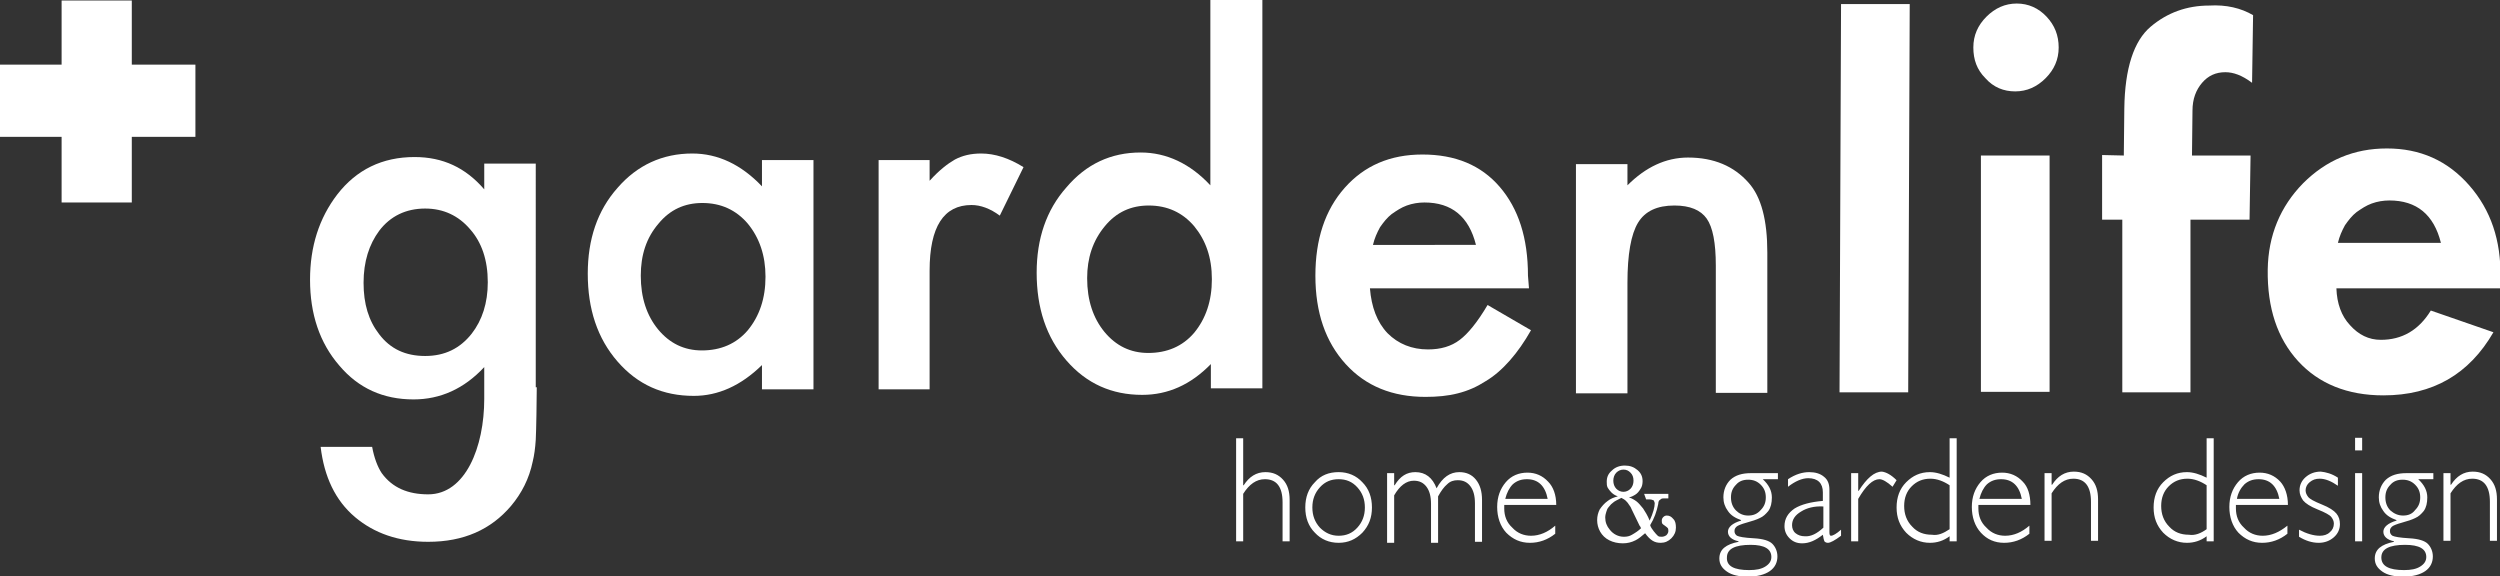 <?xml version="1.0" encoding="utf-8"?>
<!-- Generator: Adobe Illustrator 21.0.2, SVG Export Plug-In . SVG Version: 6.00 Build 0)  -->
<svg version="1.2" baseProfile="tiny" id="Capa_1" xmlns="http://www.w3.org/2000/svg" xmlns:xlink="http://www.w3.org/1999/xlink"
	 x="0px" y="0px" viewBox="0 0 495.1 114.1" overflow="scroll" xml:space="preserve">
<rect x="0" y="0" width="495.1" height="114.1" fill="#333333" stroke="none"/>
<g>
	<g>
		<path fill="#FFFFFF" d="M246.2,86.8v9.3h0.1c1.1-1.7,2.5-2.6,4.3-2.6c1.5,0,2.6,0.5,3.5,1.5c0.9,1,1.3,2.3,1.3,4v8.2H254v-7.7
			c0-3.1-1.2-4.6-3.5-4.6c-1.7,0-3.1,1-4.3,2.9v9.4h-1.4V86.8L246.2,86.8L246.2,86.8z M265.1,93.5c1.9,0,3.5,0.7,4.7,2
			c1.3,1.3,1.9,3,1.9,5c0,2-0.6,3.6-1.9,5c-1.3,1.3-2.8,2-4.7,2c-1.9,0-3.5-0.7-4.7-2c-1.3-1.3-1.9-3-1.9-5c0-2,0.6-3.7,1.9-5
			C261.6,94.1,263.2,93.5,265.1,93.5 M265.1,106.1c1.5,0,2.7-0.5,3.7-1.6c1-1.1,1.5-2.4,1.5-4c0-1.6-0.5-2.9-1.5-4
			c-1-1.1-2.2-1.6-3.7-1.6c-1.5,0-2.7,0.5-3.7,1.6c-1,1.1-1.5,2.4-1.5,4c0,1.6,0.5,2.9,1.5,4C262.4,105.5,263.6,106.1,265.1,106.1
			 M276.1,93.7v2.4h0.1c1.1-1.8,2.4-2.6,4.1-2.6c2,0,3.4,1.1,4.2,3.2c1.2-2.2,2.7-3.2,4.5-3.2c1.4,0,2.5,0.5,3.3,1.5
			c0.8,1,1.2,2.3,1.2,4v8.3h-1.4v-7.6c0-1.5-0.3-2.6-0.9-3.4c-0.6-0.8-1.4-1.2-2.5-1.2c-0.8,0-1.5,0.2-2.1,0.8
			c-0.6,0.5-1.2,1.3-1.8,2.4v9.2h-1.4v-7.7c0-1.5-0.3-2.6-0.9-3.4c-0.6-0.8-1.4-1.2-2.5-1.2c-1.5,0-2.8,1-3.9,2.9v9.4h-1.4V93.7
			H276.1z M308.2,100h-10.3c0,0.2,0,0.5,0,0.7c0,1.5,0.5,2.8,1.6,3.8c1,1.1,2.3,1.6,3.7,1.6c1.7,0,3.3-0.7,4.8-2v1.6
			c-1.5,1.2-3.2,1.8-5,1.8c-1.9,0-3.4-0.7-4.7-2c-1.2-1.3-1.8-3.1-1.8-5.1c0-2,0.6-3.6,1.7-4.9c1.1-1.3,2.6-1.9,4.3-1.9
			c1.6,0,3,0.6,4.1,1.8C307.6,96.4,308.2,98,308.2,100 M298.1,98.8h8.4c-0.5-2.6-1.9-3.9-4.1-3.9c-1.1,0-2,0.3-2.8,1
			C298.9,96.6,298.4,97.6,298.1,98.8 M325.6,97.8h4.8v0.9h-0.6c-0.4,0-0.7,0-0.8,0.1c-0.1,0.1-0.3,0.2-0.4,0.3
			c-0.1,0.1-0.2,0.4-0.2,0.7c-0.3,1.5-0.8,2.9-1.6,4.2c0.1,0.4,0.4,0.8,0.7,1.2c0.3,0.4,0.6,0.7,0.8,0.9c0.2,0.2,0.5,0.2,0.8,0.2
			c0.3,0,0.6-0.1,0.9-0.3c0.2-0.2,0.4-0.5,0.4-0.8c0-0.2,0-0.4-0.1-0.6c-0.1-0.1-0.3-0.3-0.6-0.5c-0.2-0.1-0.4-0.3-0.5-0.4
			c-0.1-0.2-0.1-0.4-0.1-0.6c0-0.3,0.1-0.5,0.3-0.7c0.2-0.2,0.4-0.3,0.7-0.3c0.5,0,0.9,0.2,1.3,0.7c0.4,0.4,0.5,1,0.5,1.7
			c0,0.8-0.3,1.5-0.9,2.1c-0.6,0.6-1.3,0.9-2.1,0.9c-0.6,0-1.1-0.1-1.6-0.4c-0.5-0.3-1-0.8-1.5-1.5c-0.7,0.6-1.3,1.1-1.9,1.4
			c-0.8,0.4-1.6,0.6-2.5,0.6c-1,0-1.9-0.2-2.7-0.6c-0.8-0.4-1.4-1-1.8-1.7c-0.4-0.7-0.6-1.5-0.6-2.3c0-0.8,0.2-1.5,0.5-2.1
			c0.4-0.6,0.9-1.2,1.6-1.7c0.5-0.4,1.2-0.7,2-0.9c-0.6-0.2-1-0.5-1.3-0.8c-0.3-0.3-0.5-0.6-0.7-0.9c-0.2-0.4-0.2-0.7-0.2-1.2
			c0-0.9,0.3-1.6,1-2.2c0.7-0.7,1.6-1,2.6-1c1,0,1.8,0.3,2.5,0.9c0.7,0.6,1,1.3,1,2.2c0,0.5-0.1,1.1-0.4,1.5
			c-0.3,0.5-0.6,0.9-1.1,1.2c-0.3,0.2-0.7,0.4-1.2,0.5c0.6,0.2,1.1,0.5,1.5,0.8c0.4,0.3,0.8,0.8,1.3,1.4c0.4,0.6,0.9,1.4,1.3,2.4
			c0.7-1.5,1-2.7,1-3.4c0-0.2-0.1-0.4-0.2-0.6c-0.2-0.1-0.5-0.2-0.9-0.2h-0.6L325.6,97.8L325.6,97.8z M321.5,93
			c-0.5,0-1,0.2-1.4,0.6c-0.4,0.4-0.6,1-0.6,1.6c0,0.6,0.2,1.2,0.6,1.6c0.4,0.4,0.9,0.6,1.4,0.6c0.5,0,1-0.2,1.4-0.6
			c0.4-0.4,0.6-1,0.6-1.6c0-0.7-0.2-1.2-0.6-1.6C322.5,93.2,322.1,93,321.5,93 M321.1,98.6c-0.8,0.4-1.4,0.7-1.6,0.9
			c-0.3,0.2-0.6,0.5-0.9,0.9c-0.3,0.3-0.4,0.7-0.5,1c-0.1,0.3-0.2,0.7-0.2,1.1c0,0.9,0.3,1.7,0.9,2.4c0.7,0.9,1.7,1.4,2.8,1.4
			c0.6,0,1.1-0.1,1.6-0.4c0.7-0.4,1.3-0.8,1.8-1.3c-0.1-0.1-0.1-0.3-0.3-0.5l-1.6-3.3c-0.1-0.3-0.3-0.6-0.6-1
			c-0.1-0.2-0.4-0.5-0.6-0.7C321.8,99,321.5,98.8,321.1,98.6 M352.1,93.7v1.2h-3c1.2,1.1,1.8,2.3,1.8,3.6c0,1.1-0.2,2-0.7,2.7
			c-0.5,0.6-1,1.1-1.7,1.4c-0.6,0.3-1.5,0.6-2.6,0.9c-1.1,0.3-1.8,0.6-2,0.8c-0.3,0.3-0.4,0.5-0.4,0.9c0,0.4,0.2,0.7,0.5,0.9
			c0.4,0.2,1.4,0.4,3.3,0.5c1.9,0.1,3.1,0.5,3.7,1.1c0.6,0.6,1,1.5,1,2.5c0,1.2-0.5,2.2-1.5,2.9c-1,0.7-2.5,1.1-4.3,1.1
			c-1.8,0-3.2-0.3-4.2-1c-1-0.7-1.5-1.5-1.5-2.6c0-1.8,1.3-2.8,3.8-3.3v-0.1c-1.4-0.3-2.1-1-2.1-1.9c0-0.9,0.9-1.7,2.6-2.2V103
			c-1.1-0.4-2-0.9-2.6-1.8c-0.6-0.8-0.9-1.7-0.9-2.7c0-1.4,0.5-2.6,1.4-3.5c1-0.9,2.3-1.3,4.1-1.3L352.1,93.7L352.1,93.7z
			 M346.2,102.1c1,0,1.8-0.3,2.5-1.1c0.7-0.7,1-1.5,1-2.5c0-1-0.3-1.8-1-2.5c-0.7-0.7-1.5-1-2.5-1c-1,0-1.8,0.3-2.4,1
			c-0.7,0.7-1,1.5-1,2.5c0,1,0.3,1.9,1,2.6C344.4,101.7,345.2,102.1,346.2,102.1 M346.4,112.9c1.4,0,2.4-0.2,3.2-0.7
			c0.8-0.5,1.2-1.1,1.2-1.9c0-1.6-1.4-2.4-4.1-2.4c-3.1,0-4.7,0.8-4.7,2.5C341.9,112.1,343.4,112.9,346.4,112.9 M364.6,104.9v1.2
			c-1.2,0.9-2.1,1.4-2.6,1.4c-0.3,0-0.5-0.1-0.7-0.3c-0.1-0.2-0.2-0.7-0.3-1.3c-1.4,1.1-2.7,1.7-4.1,1.7c-1,0-1.8-0.3-2.5-1
			c-0.7-0.7-1-1.5-1-2.4c0-1.5,0.7-2.6,2-3.5c1.3-0.8,3.2-1.3,5.6-1.5v-1.7c0-1.8-1-2.8-2.9-2.8c-1.2,0-2.6,0.6-4,1.7v-1.5
			c1.5-1,2.9-1.4,4.2-1.4c1.2,0,2.2,0.3,2.9,0.9c0.8,0.6,1.1,1.5,1.1,2.6v8.4c0,0.5,0.1,0.7,0.3,0.7
			C363,106.1,363.7,105.7,364.6,104.9 M361.1,104.5v-4.2c-1.8-0.1-3.3,0.3-4.4,1c-1.2,0.7-1.8,1.6-1.8,2.7c0,0.6,0.2,1.2,0.7,1.6
			c0.5,0.4,1.1,0.6,1.8,0.6C358.6,106.3,359.8,105.7,361.1,104.5 M375.6,95.1l-0.8,1.3c-1.1-1-2-1.5-2.6-1.5c-1.3,0-2.7,1.3-4.2,3.9
			v8.4h-1.4V93.7h1.4v3.5h0.1c1.6-2.5,3.1-3.8,4.6-3.8C373.5,93.5,374.5,94,375.6,95.1 M387.5,86.8v20.4h-1.4v-1
			c-1.2,0.9-2.5,1.3-3.9,1.3c-1.8,0-3.4-0.7-4.7-2c-1.3-1.4-1.9-3-1.9-5c0-2,0.6-3.7,1.9-5c1.3-1.3,2.8-2,4.7-2
			c1.2,0,2.5,0.4,3.9,1.1v-7.8L387.5,86.8L387.5,86.8z M386.1,104.8v-8.7c-1.2-0.8-2.5-1.3-3.8-1.3c-1.5,0-2.7,0.5-3.7,1.5
			c-1,1-1.5,2.3-1.5,3.9c0,1.6,0.5,3,1.6,4.1c1,1.1,2.3,1.6,3.9,1.6C383.8,106.1,384.9,105.6,386.1,104.8 M402.1,100h-10.3
			c0,0.2,0,0.5,0,0.7c0,1.5,0.5,2.8,1.6,3.8c1,1.1,2.3,1.6,3.7,1.6c1.7,0,3.3-0.7,4.8-2v1.6c-1.5,1.2-3.2,1.8-5,1.8
			c-1.9,0-3.4-0.7-4.6-2c-1.2-1.3-1.8-3.1-1.8-5.1c0-2,0.6-3.6,1.7-4.9c1.1-1.3,2.6-1.9,4.3-1.9c1.6,0,3,0.6,4.1,1.8
			C401.6,96.4,402.1,98,402.1,100 M392,98.8h8.4c-0.5-2.6-1.9-3.9-4.1-3.9c-1.1,0-2,0.3-2.8,1C392.8,96.6,392.3,97.6,392,98.8
			 M406.3,93.7v2.3h0.1c1.1-1.7,2.5-2.6,4.3-2.6c1.5,0,2.6,0.5,3.5,1.5c0.9,1,1.3,2.3,1.3,4v8.2h-1.4v-7.7c0-3.1-1.2-4.6-3.5-4.6
			c-1.7,0-3.1,1-4.3,2.9v9.4h-1.4V93.7L406.3,93.7L406.3,93.7z M438.4,86.8v20.4H437v-1c-1.2,0.9-2.5,1.3-3.9,1.3
			c-1.8,0-3.4-0.7-4.7-2c-1.3-1.4-1.9-3-1.9-5c0-2,0.6-3.7,1.9-5c1.3-1.3,2.8-2,4.7-2c1.2,0,2.5,0.4,3.9,1.1v-7.8L438.4,86.8
			L438.4,86.8z M437,104.8v-8.7c-1.2-0.8-2.5-1.3-3.8-1.3c-1.5,0-2.7,0.5-3.7,1.5c-1,1-1.5,2.3-1.5,3.9c0,1.6,0.5,3,1.6,4.1
			c1,1.1,2.3,1.6,3.9,1.6C434.7,106.1,435.9,105.6,437,104.8 M453.1,100h-10.3c0,0.2,0,0.5,0,0.7c0,1.5,0.5,2.8,1.6,3.8
			c1,1.1,2.3,1.6,3.7,1.6c1.7,0,3.3-0.7,4.9-2v1.6c-1.5,1.2-3.2,1.8-5,1.8c-1.9,0-3.4-0.7-4.7-2c-1.2-1.3-1.8-3.1-1.8-5.1
			c0-2,0.6-3.6,1.7-4.9c1.1-1.3,2.6-1.9,4.3-1.9c1.6,0,3,0.6,4.1,1.8C452.5,96.4,453.1,98,453.1,100 M443,98.8h8.4
			c-0.5-2.6-1.9-3.9-4.1-3.9c-1.1,0-2,0.3-2.8,1C443.8,96.6,443.2,97.6,443,98.8 M463,94.6v1.6c-1.3-0.9-2.5-1.4-3.6-1.4
			c-0.8,0-1.4,0.2-2,0.7c-0.5,0.4-0.8,1-0.8,1.6c0,0.5,0.2,0.9,0.5,1.3c0.3,0.4,1.2,0.9,2.7,1.5c1.5,0.6,2.4,1.2,2.9,1.8
			c0.5,0.6,0.7,1.3,0.7,2.1c0,1-0.4,1.9-1.2,2.6c-0.8,0.7-1.8,1.1-3,1.1c-1.3,0-2.6-0.4-3.9-1.2v-1.4c1.5,0.8,2.9,1.2,4.1,1.2
			c0.8,0,1.5-0.2,2-0.7c0.5-0.4,0.8-1,0.8-1.7c0-0.5-0.2-0.9-0.5-1.3c-0.3-0.4-1.2-0.9-2.7-1.5c-1.5-0.6-2.4-1.2-2.9-1.8
			c-0.4-0.6-0.7-1.2-0.7-2c0-1,0.4-1.9,1.2-2.6c0.8-0.7,1.8-1.1,3-1.1C460.6,93.5,461.8,93.8,463,94.6 M467.8,89.2h-1.4v-2.5h1.4
			V89.2z M467.8,107.2h-1.4V93.7h1.4V107.2z M481.9,93.7v1.2h-3c1.2,1.1,1.8,2.3,1.8,3.6c0,1.1-0.2,2-0.7,2.7
			c-0.5,0.6-1,1.1-1.7,1.4c-0.6,0.3-1.5,0.6-2.6,0.9c-1.1,0.3-1.8,0.6-2,0.8c-0.3,0.3-0.4,0.5-0.4,0.9c0,0.4,0.2,0.7,0.5,0.9
			c0.4,0.2,1.5,0.4,3.3,0.5c1.9,0.1,3.1,0.5,3.7,1.1c0.6,0.6,1,1.5,1,2.5c0,1.2-0.5,2.2-1.5,2.9c-1,0.7-2.5,1.1-4.3,1.1
			c-1.8,0-3.2-0.3-4.2-1c-1-0.7-1.5-1.5-1.5-2.6c0-1.8,1.3-2.8,3.8-3.3v-0.1c-1.4-0.3-2.1-1-2.1-1.9c0-0.9,0.9-1.7,2.6-2.2V103
			c-1.1-0.4-2-0.9-2.6-1.8c-0.6-0.8-0.9-1.7-0.9-2.7c0-1.4,0.5-2.6,1.4-3.5c1-0.9,2.3-1.3,4.1-1.3L481.9,93.7L481.9,93.7z
			 M475.9,102.1c1,0,1.8-0.3,2.4-1.1c0.7-0.7,1-1.5,1-2.5c0-1-0.3-1.8-1-2.5c-0.7-0.7-1.5-1-2.5-1c-1,0-1.8,0.3-2.4,1
			c-0.7,0.7-1,1.5-1,2.5c0,1,0.3,1.9,1,2.6C474.1,101.7,474.9,102.1,475.9,102.1 M476.1,112.9c1.4,0,2.4-0.2,3.2-0.7
			c0.8-0.5,1.2-1.1,1.2-1.9c0-1.6-1.4-2.4-4.2-2.4c-3.1,0-4.7,0.8-4.7,2.5C471.6,112.1,473.1,112.9,476.1,112.9 M485.3,93.7v2.3h0.1
			c1.1-1.7,2.5-2.6,4.3-2.6c1.5,0,2.6,0.5,3.5,1.5c0.9,1,1.3,2.3,1.3,4v8.2h-1.4v-7.7c0-3.1-1.2-4.6-3.5-4.6c-1.7,0-3.1,1-4.3,2.9
			v9.4h-1.4V93.7L485.3,93.7L485.3,93.7z"/>
		<path fill="#FFFFFF" d="M495.1,57.1l-32.4,0c0.1,3,1,5.5,2.7,7.3c1.7,1.9,3.7,2.9,6.1,2.9c4.2,0,7.5-1.9,9.9-5.8l12.4,4.3
			c-4.8,8.3-12,12.5-21.8,12.5c-7.1,0-12.8-2.3-16.9-6.8c-4.1-4.5-6.1-10.5-6-18.1c0.1-6.8,2.5-12.5,7-17.1
			c4.6-4.6,10.1-6.9,16.6-6.9c6.6,0,12,2.4,16.3,7.3c4.3,4.9,6.3,10.9,6.2,18.2L495.1,57.1z M483.4,48.1c-1.4-5.6-4.8-8.4-10.2-8.4
			c-1.2,0-2.4,0.2-3.5,0.6c-1.1,0.4-2,1-3,1.7c-0.9,0.7-1.6,1.6-2.3,2.6c-0.6,1.1-1.1,2.2-1.4,3.5H483.4z"/>
		<path fill="#FFFFFF" d="M312.1,32.5h10.2v4.2c3.6-3.6,7.6-5.5,12-5.5c5.1,0,9.1,1.7,12,5c2.5,2.8,3.7,7.4,3.7,13.8v27.8h-10.2
			V52.6c0-4.5-0.6-7.6-1.8-9.3c-1.2-1.7-3.3-2.6-6.4-2.6c-3.4,0-5.8,1.1-7.2,3.4c-1.4,2.3-2.1,6.3-2.1,11.9v21.9h-10.2V32.5z"/>
		<path fill="#FFFFFF" d="M302.8,57.1h-31.5c0.3,3.7,1.4,6.7,3.5,8.9c2.1,2.1,4.8,3.2,8,3.2c2.5,0,4.6-0.6,6.3-1.9
			c1.6-1.2,3.5-3.5,5.5-6.9l8.6,5c-1.3,2.3-2.7,4.3-4.2,6c-1.5,1.7-3.1,3.1-4.8,4.1c-1.7,1.1-3.5,1.9-5.5,2.4
			c-1.9,0.5-4.1,0.7-6.4,0.7c-6.5,0-11.8-2.1-15.8-6.5c-4-4.4-6-10.2-6-17.5c0-7.2,1.9-13,5.8-17.4c3.9-4.4,9-6.6,15.4-6.6
			c6.5,0,11.6,2.1,15.3,6.4c3.7,4.3,5.6,10.1,5.6,17.6L302.8,57.1z M292.3,48.5c-1.4-5.6-4.8-8.4-10.2-8.4c-1.2,0-2.4,0.2-3.5,0.6
			c-1.1,0.4-2,1-3,1.7c-0.9,0.7-1.6,1.6-2.3,2.6c-0.6,1.1-1.1,2.2-1.4,3.5L292.3,48.5z"/>
		<path fill="#FFFFFF" d="M239.8,0H250v76.9h-10.2v-4.8c-4,4.1-8.5,6.1-13.6,6.1c-6,0-11-2.2-15-6.8c-4-4.6-5.9-10.4-5.9-17.4
			c0-6.7,1.9-12.4,5.9-16.9c3.9-4.6,8.8-6.9,14.7-6.9c5.1,0,9.8,2.2,13.8,6.5V0z M215.3,55.1c0,4.4,1.2,7.9,3.4,10.6
			c2.3,2.8,5.2,4.2,8.7,4.2c3.7,0,6.8-1.3,9.1-4c2.3-2.8,3.5-6.3,3.5-10.6c0-4.3-1.2-7.7-3.5-10.5c-2.3-2.7-5.3-4.1-9-4.1
			c-3.5,0-6.4,1.3-8.7,4.1C216.4,47.7,215.3,51.1,215.3,55.1"/>
		<path fill="#FFFFFF" d="M446.2,3L446,16.4c-2-1.5-3.7-2.1-5.3-2.1c-1.9,0-3.4,0.7-4.6,2.1c-1.2,1.4-1.9,3.2-1.9,5.5l-0.1,8.9
			l11.6,0l-0.2,12.7l-11.7,0l0,34.2l-13.5,0l0-34.2l-4,0l0-12.8l4.3,0.1l0.1-9.3c0.1-8,1.9-13.4,5.2-16.2c3.3-2.8,7.2-4.2,11.6-4.2
			C440.9,0.9,443.8,1.6,446.2,3"/>
	</g>
	<polygon fill="#FFFFFF" points="392.3,30.8 405.9,30.8 405.9,77.6 392.3,77.6 	"/>
	<g>
		<path fill="#FFFFFF" d="M390.8,9.4c0-2.4,0.9-4.4,2.6-6.1c1.7-1.7,3.7-2.6,6-2.6c2.3,0,4.3,0.9,5.9,2.6c1.6,1.7,2.4,3.7,2.4,6.1
			c0,2.4-0.9,4.4-2.6,6.1c-1.7,1.7-3.7,2.6-6,2.6c-2.3,0-4.3-0.8-5.9-2.6C391.5,13.8,390.8,11.8,390.8,9.4"/>
	</g>
	<polygon fill="#FFFFFF" points="364.3,77.7 377.9,77.7 378.2,0.8 364.6,0.8 	"/>
	<g>
		<path fill="#FFFFFF" d="M174,31.7h10.1v4.1c1.9-2.1,3.6-3.4,5-4.2c1.5-0.8,3.2-1.2,5.2-1.2c2.7,0,5.5,0.9,8.4,2.7l-4.7,9.6
			c-1.9-1.4-3.8-2.1-5.6-2.1c-5.5,0-8.3,4.3-8.3,13v23.5H174L174,31.7L174,31.7z"/>
		<path fill="#FFFFFF" d="M150.9,31.7h10.2v45.4h-10.2v-4.8c-4.2,4.1-8.7,6.1-13.5,6.1c-6.1,0-11.1-2.2-15.1-6.8
			c-4-4.6-5.9-10.4-5.9-17.4c0-6.8,1.9-12.5,5.9-17c3.9-4.5,8.9-6.8,14.8-6.8c5.1,0,9.7,2.2,13.8,6.5V31.7z M126.9,54.6
			c0,4.4,1.2,7.9,3.4,10.6c2.3,2.8,5.2,4.2,8.7,4.2c3.7,0,6.8-1.3,9.1-4c2.3-2.8,3.5-6.3,3.5-10.6c0-4.2-1.2-7.7-3.5-10.5
			c-2.3-2.7-5.3-4.1-9-4.1c-3.5,0-6.4,1.3-8.7,4.1C128,47.1,126.9,50.5,126.9,54.6"/>
		<path fill="#FFFFFF" d="M106.3,76.7c0,2.1-0.1,8.7-0.2,10.4c-0.1,1.6-0.3,3.1-0.6,4.3c-0.7,3.4-2.2,6.3-4.3,8.8
			c-4,4.7-9.4,7.1-16.4,7.1c-5.9,0-10.7-1.7-14.5-4.9c-3.9-3.3-6.1-8-6.8-13.9l10.2,0c0.4,2.2,1.1,4,1.9,5.2
			c2.1,2.9,5.2,4.2,9.2,4.2c7.4,0,11.1-9.4,11.1-18.9v-6.3c-4,4.3-8.7,6.4-14,6.4c-6,0-10.9-2.2-14.7-6.7c-3.9-4.5-5.8-10.2-5.8-17
			c0-6.6,1.8-12.2,5.4-16.9c3.8-4.9,8.9-7.4,15.3-7.4c5.6,0,10.1,2.1,13.8,6.4v-5.1h10.2V76.7z M96.6,55.9c0-4.4-1.2-7.9-3.5-10.5
			c-2.3-2.7-5.3-4.1-8.9-4.1c-3.8,0-6.9,1.5-9.1,4.4c-2,2.7-3.1,6.1-3.1,10.3c0,4.2,1,7.5,3.1,10.2c2.2,2.9,5.2,4.3,9.1,4.3
			c3.9,0,6.9-1.5,9.2-4.4C95.5,63.4,96.6,60,96.6,55.9"/>
	</g>
	<polygon fill="#FFFFFF" points="12.2,0.1 12.2,12.8 0,12.8 0,27.1 12.2,27.1 12.2,40.1 26.1,40.1 26.1,27.1 38.7,27.1 38.7,12.8 
		26.1,12.8 26.1,0.1 	"/>
</g>
</svg>
